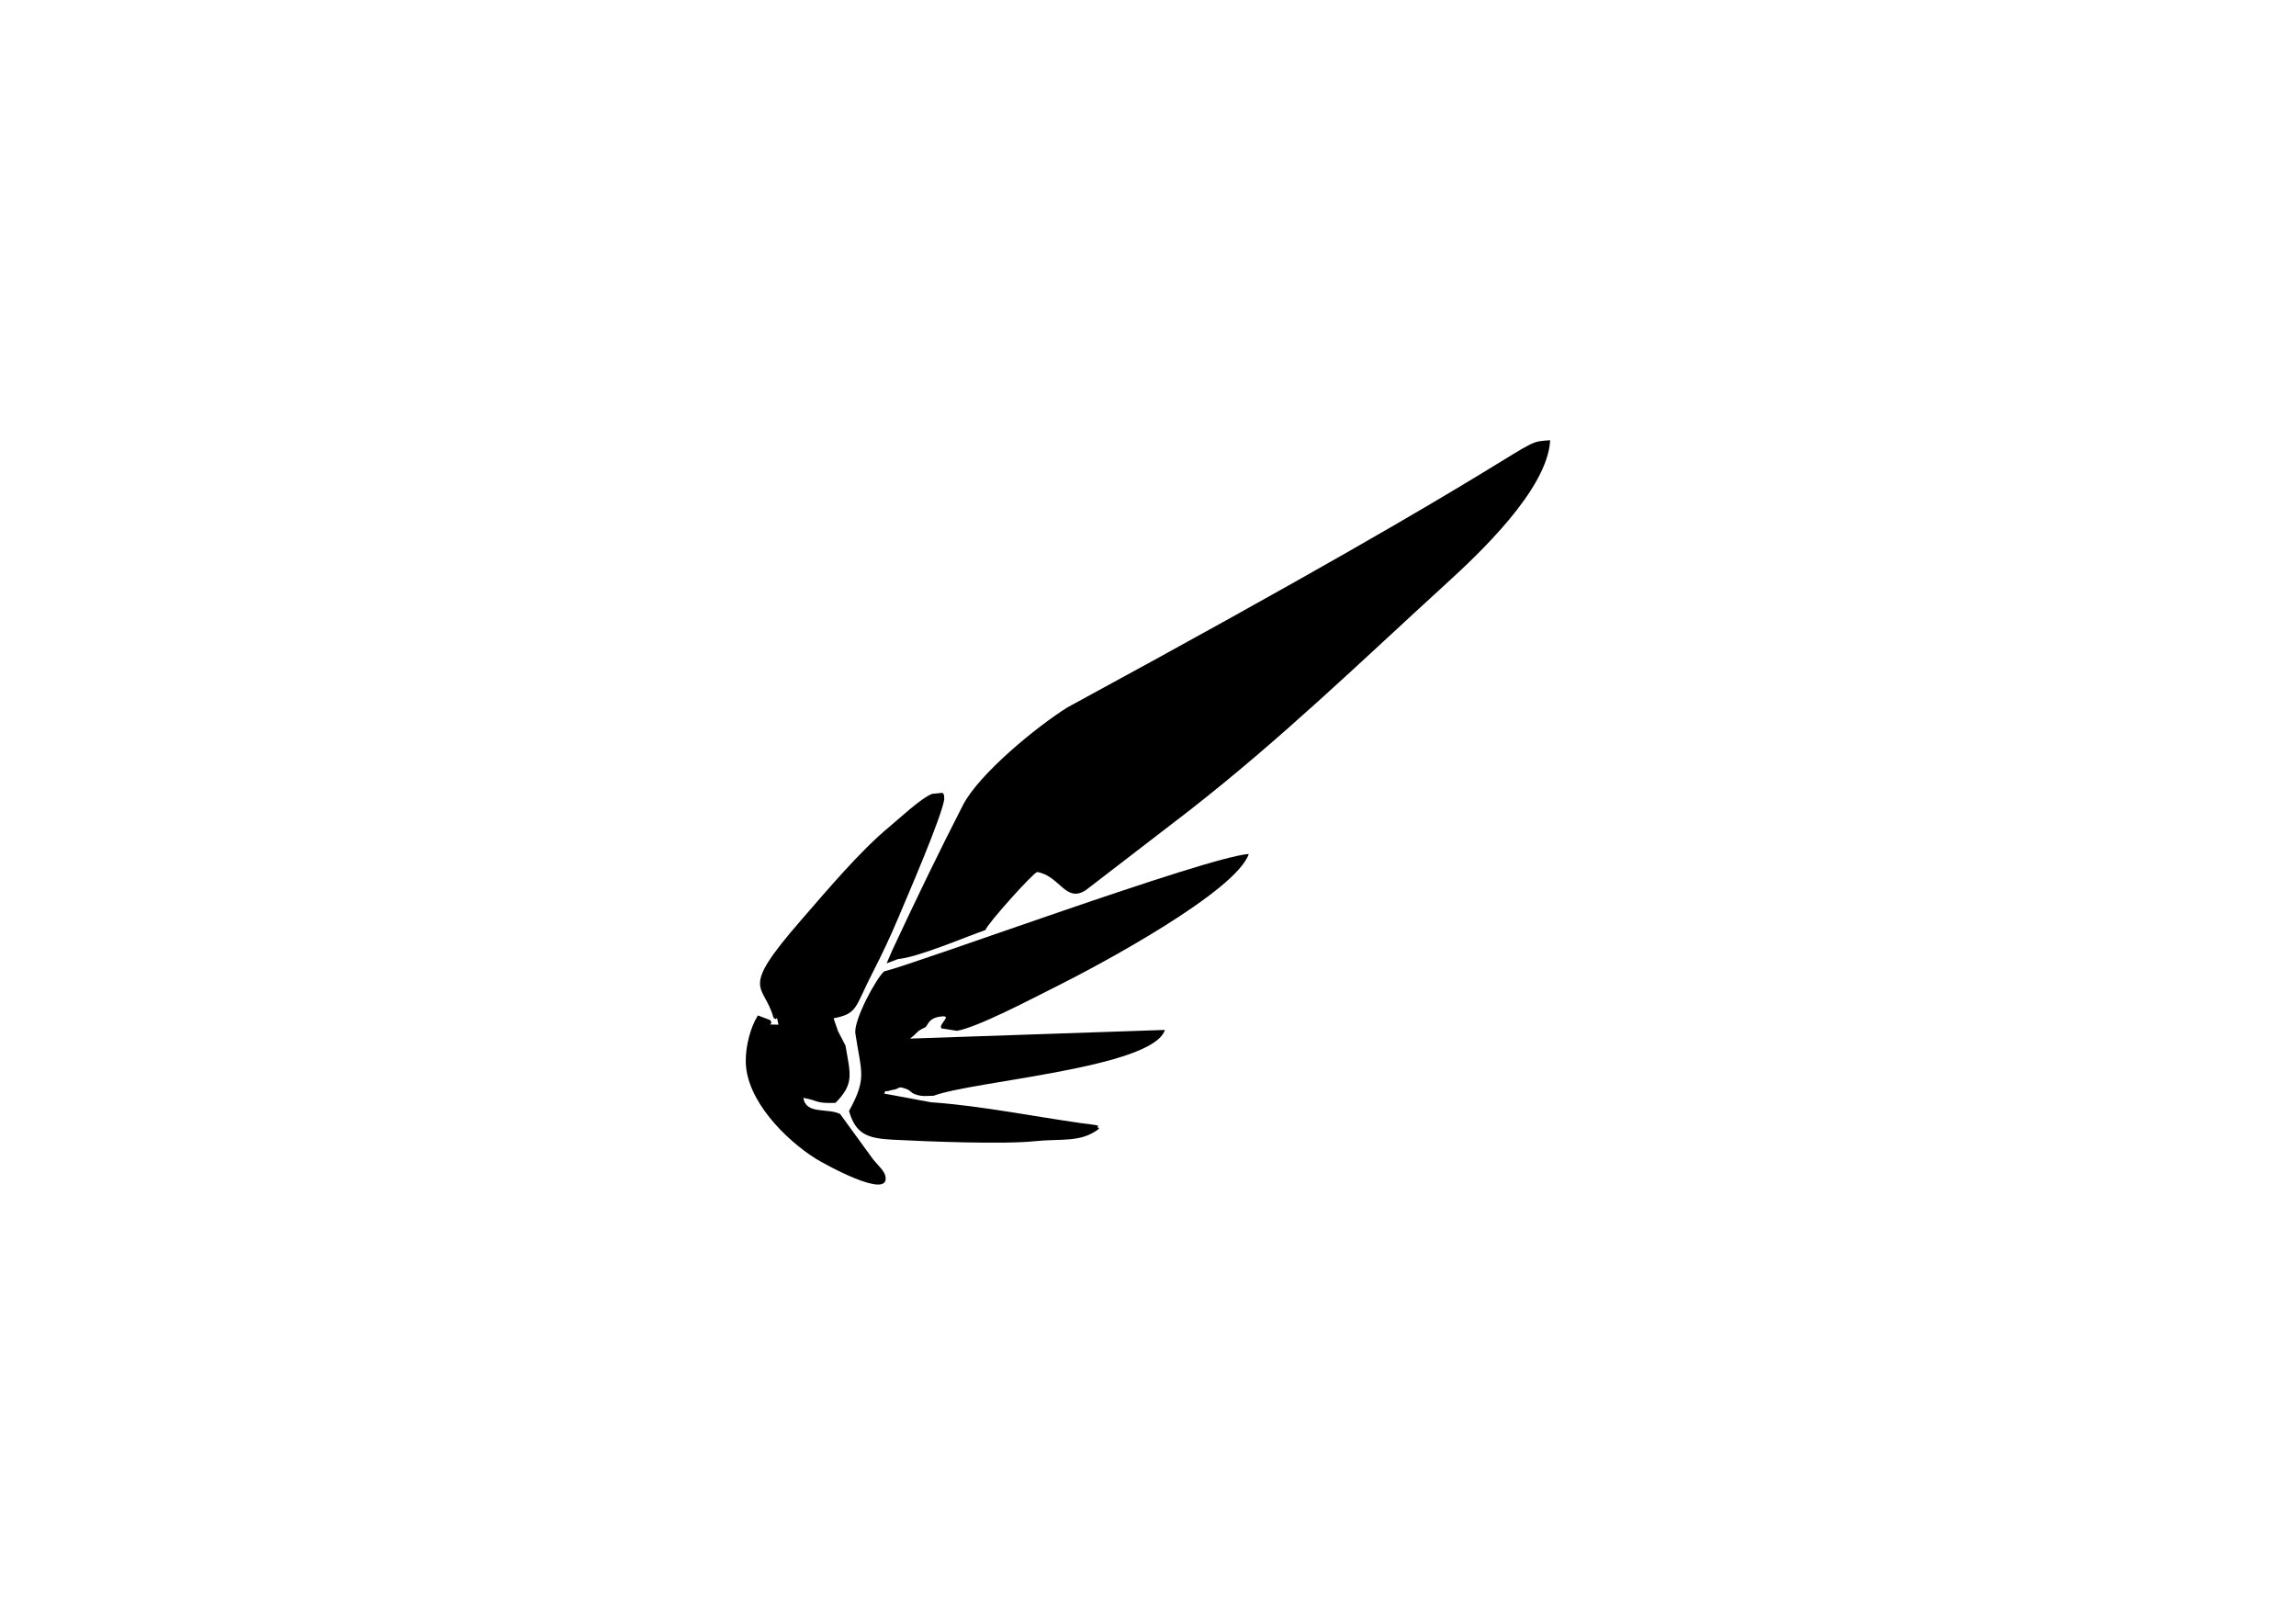 <?xml version="1.0" encoding="UTF-8"?> <svg xmlns="http://www.w3.org/2000/svg" xmlns:xlink="http://www.w3.org/1999/xlink" xmlns:xodm="http://www.corel.com/coreldraw/odm/2003" xml:space="preserve" width="297mm" height="210mm" version="1.1" style="shape-rendering:geometricPrecision; text-rendering:geometricPrecision; image-rendering:optimizeQuality; fill-rule:evenodd; clip-rule:evenodd" viewBox="0 0 29700 21000"> <defs> <style type="text/css"> .fil1 {fill:none} .fil0 {fill:black} </style> </defs> <g id="Слой_x0020_1">  <g id="_2862569222272"> <path class="fil0" d="M13809.01 9148.2c-395.09,247.04 -1144.23,858.99 -1353.5,1266.04 -314.1,611.02 -617.02,1241.23 -908.48,1864.73l-78.44 180.56 147.48 -55.92c260.11,-22.25 876.68,-287.3 1130.41,-374.95 33.54,-91.2 620.33,-742.62 670.1,-750.49 291.24,46.68 366.64,403.68 627.29,235.74l1331.28 -1023.91c1198.96,-934.11 2227.13,-1932.55 3335.83,-2944.99 399.42,-364.75 1309.91,-1213.42 1341.1,-1851.18 -487.65,34.64 243.69,-66.28 -6243.07,3454.37z"></path> <path class="fil0" d="M11437.58 12563.36c-94.96,74.74 -399.04,629.7 -372.78,803.74 77.14,511.35 152.3,573.06 -82.11,1002.3 85.89,298.61 238.36,353.91 564.46,370.81 436.34,22.61 1426.74,62.65 1840.88,19.18 341.6,-35.85 592.89,23.11 830.07,-161.94 -68.5,-47.66 105.07,-29.94 -238.67,-72.36 -617.73,-87.69 -1331.97,-228.8 -1938.92,-269.17l-492.41 -91.98 -110.33 -19.31c8.95,-18.22 16.25,-43.71 20.93,-34.46 5.9,11.6 61.5,-9.87 81.92,-13.39 108.39,-11.69 60.79,-57.82 178.86,-14.42 67.98,24.98 54.71,47.01 117.02,70.06 89.86,33.25 143.55,21.06 241.44,19.09 507.26,-191.5 2834.45,-357.74 2990.84,-851.11l-3298.56 112.17c105.26,-75.65 78.79,-93.87 198.93,-145.85 38.39,-29.13 36.16,-122.05 209.24,-140.64 148.05,-15.91 -45.82,101.15 0.35,154.86l199.44 30.79c266.48,-42.7 993.55,-428.02 1259.84,-560.04 607.5,-301.17 2350.25,-1243.72 2515.71,-1727.03 -548.68,37.95 -4279.22,1411.73 -4716.15,1518.7z"></path> <path class="fil0" d="M10365.53 11897.1c-820.1,941.73 -484,811.38 -360.01,1265.15 68.79,65.05 24.29,-88.88 64.45,90.7 -210.59,-7.29 -41.81,11.33 -110.39,-60.99l-155.86 -59.03c-97.12,156.6 -157.65,390.03 -156.85,591.29 1.99,504.83 515.69,1016.42 904.55,1260.82 96.43,60.6 963.36,544.89 902.45,229.65 -14.12,-73.07 -103.37,-150.74 -156.53,-216.05l-430.55 -591.59c-165.25,-80.38 -440.75,10.66 -475.1,-207.67 205.29,35.38 145.86,73.48 415.53,64.52 245.11,-247.83 193.99,-367.13 129.46,-741.25l-96.57 -186.12 -57.31 -166.49c315.04,-61.3 272.19,-136.92 500.84,-582.22 124.36,-242.2 232.87,-471.28 339.79,-725.73 115.32,-274.46 551.41,-1279.43 591.1,-1523.44 -4.04,-77.21 -1.72,-55.47 -21.6,-84.73l-133.59 13.21c-135.65,46.15 -435.68,327.75 -546.96,419.35 -385.3,317.11 -814.1,828.47 -1146.85,1210.62z"></path> <polygon class="fil0" points="9921.35,14410.43 9812.21,14258.07 "></polygon> </g> <rect class="fil1" x="8074.41" y="5180.2" width="12797.23" height="12007.28"></rect> </g> </svg> 